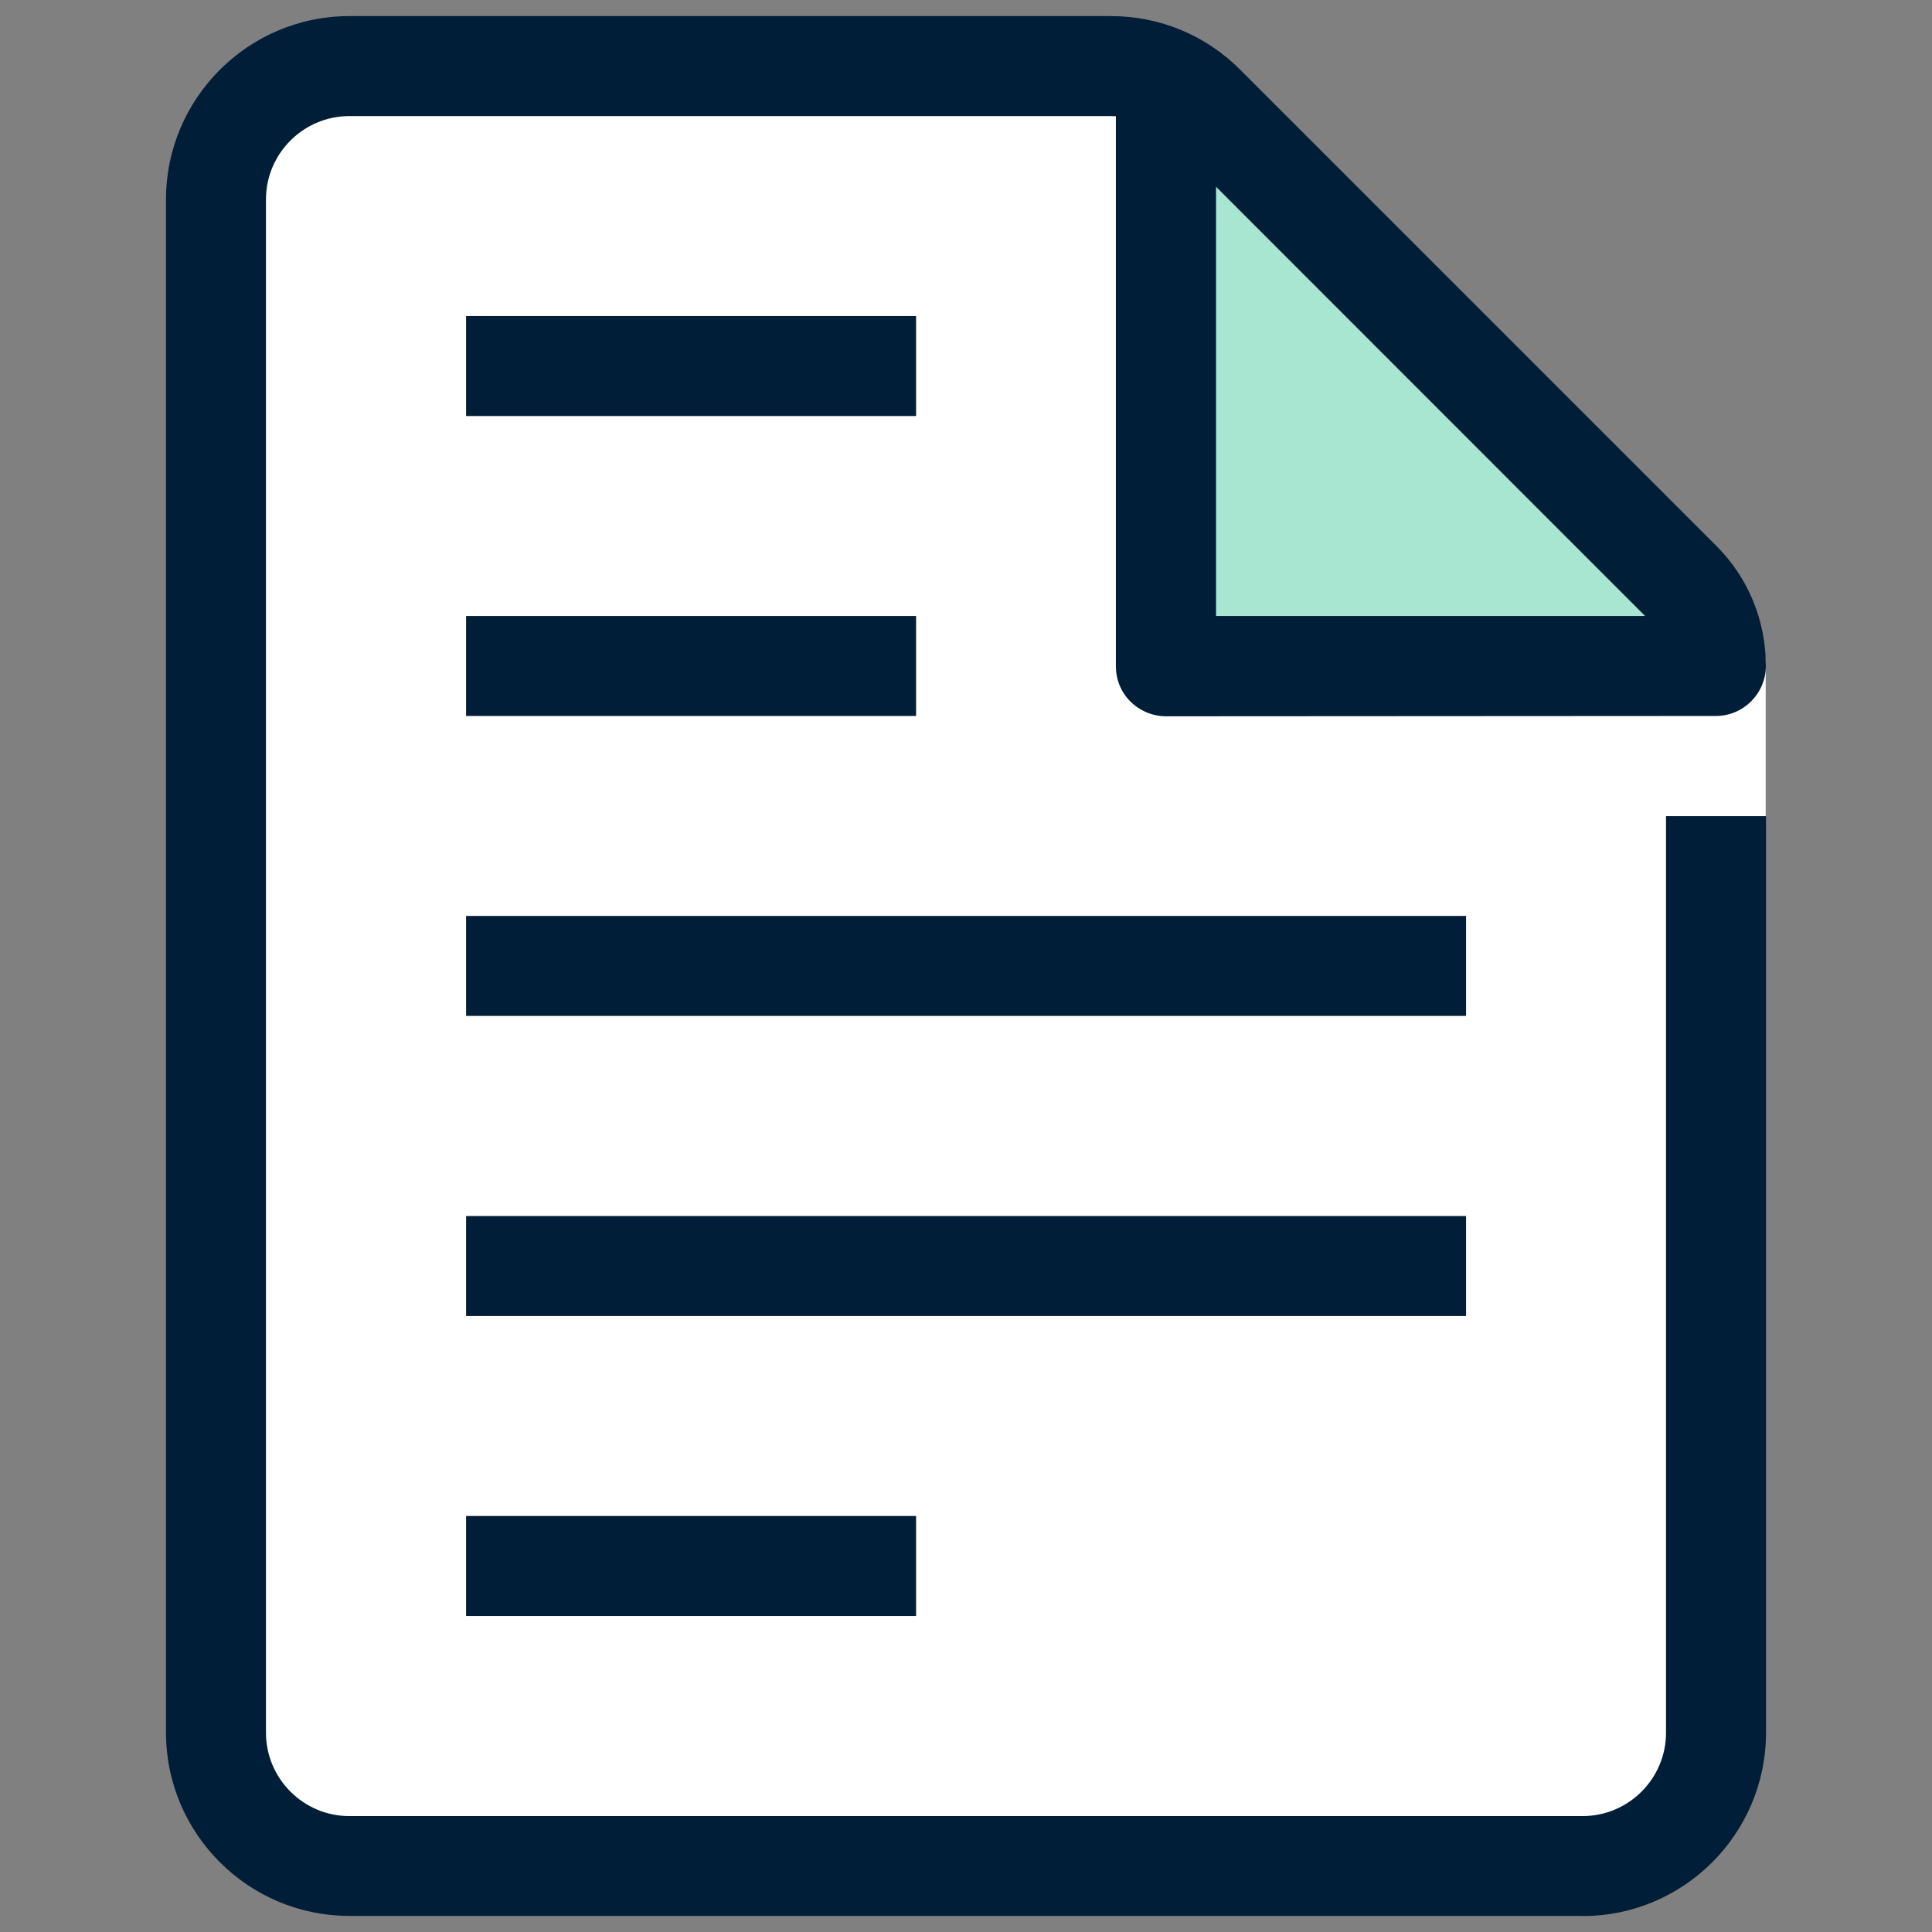 <?xml version="1.0" encoding="UTF-8"?>
<svg id="icon_1" data-name="icon 1" xmlns="http://www.w3.org/2000/svg" viewBox="0 0 120 120">
  <rect x="0" y="0" width="120" height="120" fill="#808080" stroke="none"/>
  <defs>
    <style>
      .cls-1 {
        fill: #001e37;
      }

      .cls-1, .cls-2, .cls-3 {
        stroke-width: 0px;
      }

      .cls-2 {
        fill: #a9e6d1;
      }

      .cls-3 {
        fill: #fff;
      }
    </style>
  </defs>
  <path class="cls-3" d="m109.67,40.82h-3.14c-.13-1.78-.86-3.47-2.13-4.74l-29.55-29.55c-1.55-1.55-3.66-2.43-5.86-2.43H21.7c-4.57,0-8.28,3.71-8.28,8.28v95.23c0,4.57,3.71,8.28,8.28,8.28h76.6c4.57,0,8.28-3.71,8.28-8.28v-53.78h3.09v-13.02Z"/>
  <polyline class="cls-2" points="106.58 41.37 72.42 41.37 72.42 4.11"/>
  <rect class="cls-1" x="28.95" y="19.63" width="27.95" height="6.21"/>
  <rect class="cls-1" x="28.95" y="38.26" width="27.95" height="6.21"/>
  <rect class="cls-1" x="28.95" y="56.89" width="62.11" height="6.21"/>
  <rect class="cls-1" x="28.95" y="75.53" width="62.11" height="6.21"/>
  <rect class="cls-1" x="28.95" y="94.16" width="27.95" height="6.21"/>
  <path class="cls-1" d="m98.3,119H21.7c-6.28,0-11.39-5.11-11.39-11.39V12.39c0-6.28,5.11-11.39,11.39-11.39h47.29c3.04,0,5.9,1.18,8.05,3.34l29.55,29.55c2,1.99,3.09,4.65,3.09,7.47,0,1.71-1.39,3.11-3.1,3.11l-34.16.02h0c-.82,0-1.61-.33-2.2-.91s-.91-1.37-.91-2.2V7.22c-.11,0-.22-.01-.33-.01H21.7c-2.85,0-5.18,2.32-5.18,5.18v95.23c0,2.85,2.32,5.18,5.18,5.18h76.6c2.85,0,5.18-2.32,5.18-5.18v-56.93h6.21v56.93c0,6.28-5.11,11.39-11.39,11.39ZM75.53,11.6v26.66h26.65s-26.65-26.66-26.65-26.66Z"/>
</svg>